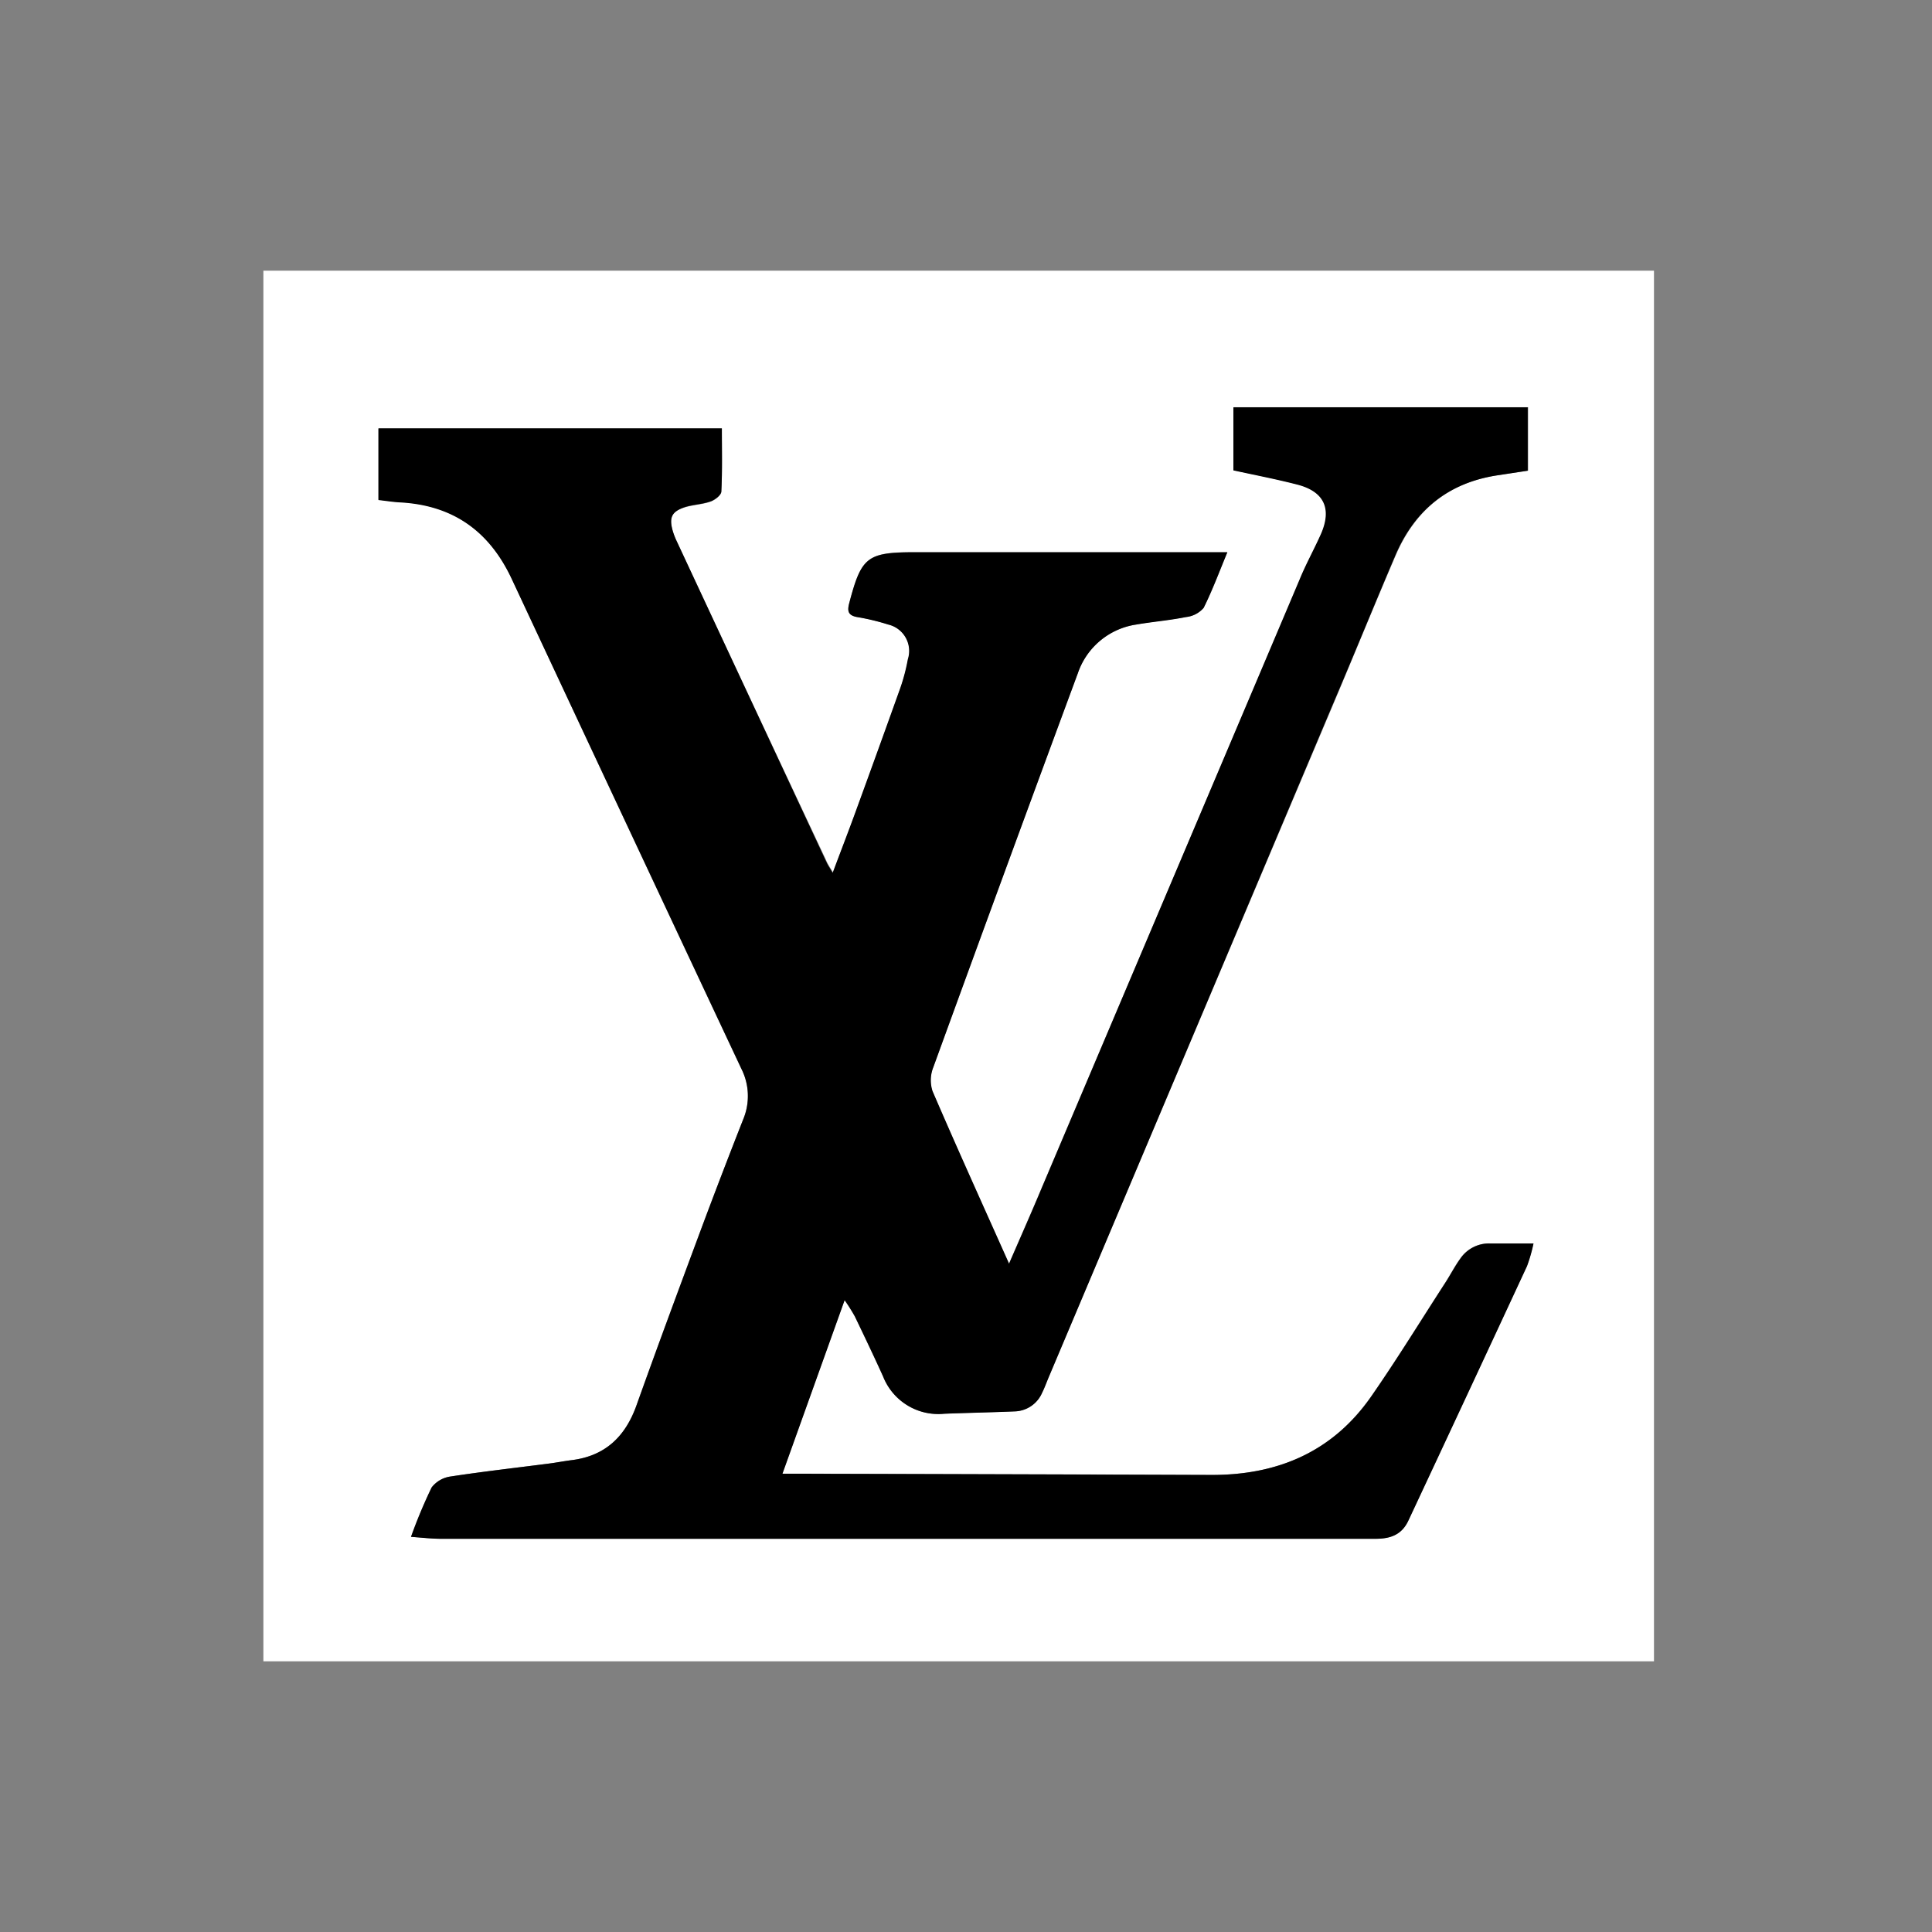 <svg xmlns="http://www.w3.org/2000/svg" id="&#x56FE;&#x5C42;_1" data-name="&#x56FE;&#x5C42; 1" viewBox="0 0 256 256"><rect x="0" y="0" width="256" height="256" fill="#808080" stroke="none"/><defs><style>.cls-1{opacity:0;}.cls-2{fill:#070707;}.cls-3{fill:#fff;}</style></defs><rect class="cls-1" width="256" height="256"></rect><path class="cls-2" d="M336.11,64.2" transform="translate(-0.97 -1.24)"></path><path class="cls-3" d="M220.13,221.37H35.87V37.11H220.13ZM55.43,204.88c1.52.1,2.71.25,3.9.25q33.56,0,67.12,0,28.38,0,56.76,0c2,0,3.48-.52,4.36-2.41q7.86-16.86,15.72-33.72a21.35,21.35,0,0,0,.86-3c-2.14,0-3.91,0-5.69,0a4.61,4.61,0,0,0-4,2c-.74,1-1.32,2.15-2,3.21-3.24,5-6.37,10.11-9.77,15-5.09,7.35-12.36,10.5-21.17,10.46q-26.58-.11-53.15-.16h-3.74l8.24-23a24.77,24.77,0,0,1,1.36,2.16c1.27,2.64,2.53,5.28,3.74,7.95a7.86,7.86,0,0,0,8.11,4.94c3.1-.12,6.2-.18,9.3-.31a4.08,4.08,0,0,0,3.66-2.47c.36-.72.62-1.48.94-2.22l37.92-89.63c2.68-6.35,5.27-12.73,8-19.07,2.56-6,7-9.69,13.56-10.65l4-.61v-8.4h-39v8.34c2.89.63,5.71,1.17,8.49,1.89,3.53.92,4.58,3.18,3.11,6.54-.9,2-2,4-2.84,6.08Q156.09,118.35,139,158.63c-1.37,3.25-2.79,6.48-4.35,10.08-3.51-7.85-6.9-15.33-10.14-22.86a4.65,4.65,0,0,1,.1-3.16q9.51-26.14,19.16-52.23A9.67,9.67,0,0,1,151.5,84c2.2-.42,4.44-.6,6.63-1a3.58,3.58,0,0,0,2.33-1.23c1.18-2.31,2.06-4.76,3.14-7.37H162q-19.92,0-39.86,0c-6.3,0-7,.65-8.64,6.74-.28,1.06-.15,1.61,1,1.84a29.87,29.87,0,0,1,4.17,1,3.59,3.59,0,0,1,2.64,4.56,25.3,25.3,0,0,1-1,3.81q-2.85,8-5.78,16c-1,2.77-2.06,5.51-3.18,8.49-.38-.65-.64-1-.83-1.44Q100.56,94.24,90.66,73a9.44,9.44,0,0,1-.56-1.45c-.5-1.79-.1-2.57,1.69-3.1,1.09-.32,2.28-.36,3.35-.74.58-.21,1.39-.84,1.41-1.32.14-2.74.07-5.49.07-8.35H51.11v9.41c1,.11,1.9.26,2.81.31,7,.36,11.85,3.73,14.81,10.07q15.19,32.55,30.48,65.05a8,8,0,0,1,.24,6.66q-2.86,7.29-5.61,14.63c-2.88,7.75-5.76,15.5-8.54,23.29-1.47,4.11-4.11,6.68-8.53,7.25-1,.13-2,.33-3.07.46-4.33.56-8.67,1.05-13,1.71a3.84,3.84,0,0,0-2.54,1.45A66.66,66.66,0,0,0,55.43,204.88Z" transform="translate(-0.97 -1.24)"></path><path d="M55.43,204.88a66.66,66.66,0,0,1,2.74-6.55,3.84,3.84,0,0,1,2.54-1.45c4.32-.66,8.66-1.15,13-1.71,1-.13,2-.33,3.07-.46,4.42-.57,7.06-3.14,8.53-7.25,2.78-7.79,5.66-15.54,8.54-23.29q2.73-7.33,5.61-14.63a8,8,0,0,0-.24-6.66q-15.27-32.5-30.48-65c-3-6.34-7.83-9.71-14.81-10.07-.91-.05-1.82-.2-2.81-.31V58H96.62c0,2.86.07,5.61-.07,8.35,0,.48-.83,1.11-1.41,1.32-1.07.38-2.26.42-3.35.74C90,69,89.6,69.76,90.1,71.55A9.44,9.44,0,0,0,90.66,73q9.9,21.23,19.81,42.46c.19.41.45.79.83,1.44,1.12-3,2.18-5.72,3.18-8.49q2.92-8,5.78-16a25.3,25.3,0,0,0,1-3.81A3.59,3.59,0,0,0,118.67,84a29.87,29.87,0,0,0-4.17-1c-1.15-.23-1.28-.78-1-1.84,1.59-6.09,2.34-6.73,8.64-6.74q19.94,0,39.86,0h1.6c-1.08,2.61-2,5.06-3.14,7.37A3.58,3.58,0,0,1,158.13,83c-2.19.45-4.43.63-6.63,1a9.67,9.67,0,0,0-7.7,6.43q-9.65,26.08-19.16,52.23a4.65,4.65,0,0,0-.1,3.16c3.24,7.53,6.63,15,10.14,22.86,1.56-3.6,3-6.83,4.35-10.08q17.07-40.27,34.14-80.57C174,76,175.11,74,176,72c1.47-3.36.42-5.62-3.11-6.54-2.78-.72-5.6-1.26-8.49-1.89V55.21h39v8.4l-4,.61c-6.56,1-11,4.64-13.56,10.65-2.7,6.34-5.29,12.72-8,19.07L140,183.57c-.32.74-.58,1.5-.94,2.22a4.08,4.08,0,0,1-3.66,2.47c-3.1.13-6.2.19-9.3.31a7.86,7.86,0,0,1-8.11-4.94c-1.21-2.67-2.47-5.31-3.74-7.95a24.77,24.77,0,0,0-1.36-2.16l-8.24,23h3.74q26.58.07,53.15.16c8.81,0,16.08-3.11,21.17-10.46,3.4-4.9,6.53-10,9.77-15,.69-1.06,1.27-2.19,2-3.21a4.61,4.61,0,0,1,4-2c1.78,0,3.55,0,5.69,0a21.35,21.35,0,0,1-.86,3q-7.83,16.88-15.72,33.72c-.88,1.89-2.4,2.41-4.36,2.41q-28.38,0-56.76,0-33.57,0-67.12,0C58.14,205.13,57,205,55.43,204.88Z" transform="translate(-0.97 -1.24)"></path></svg>